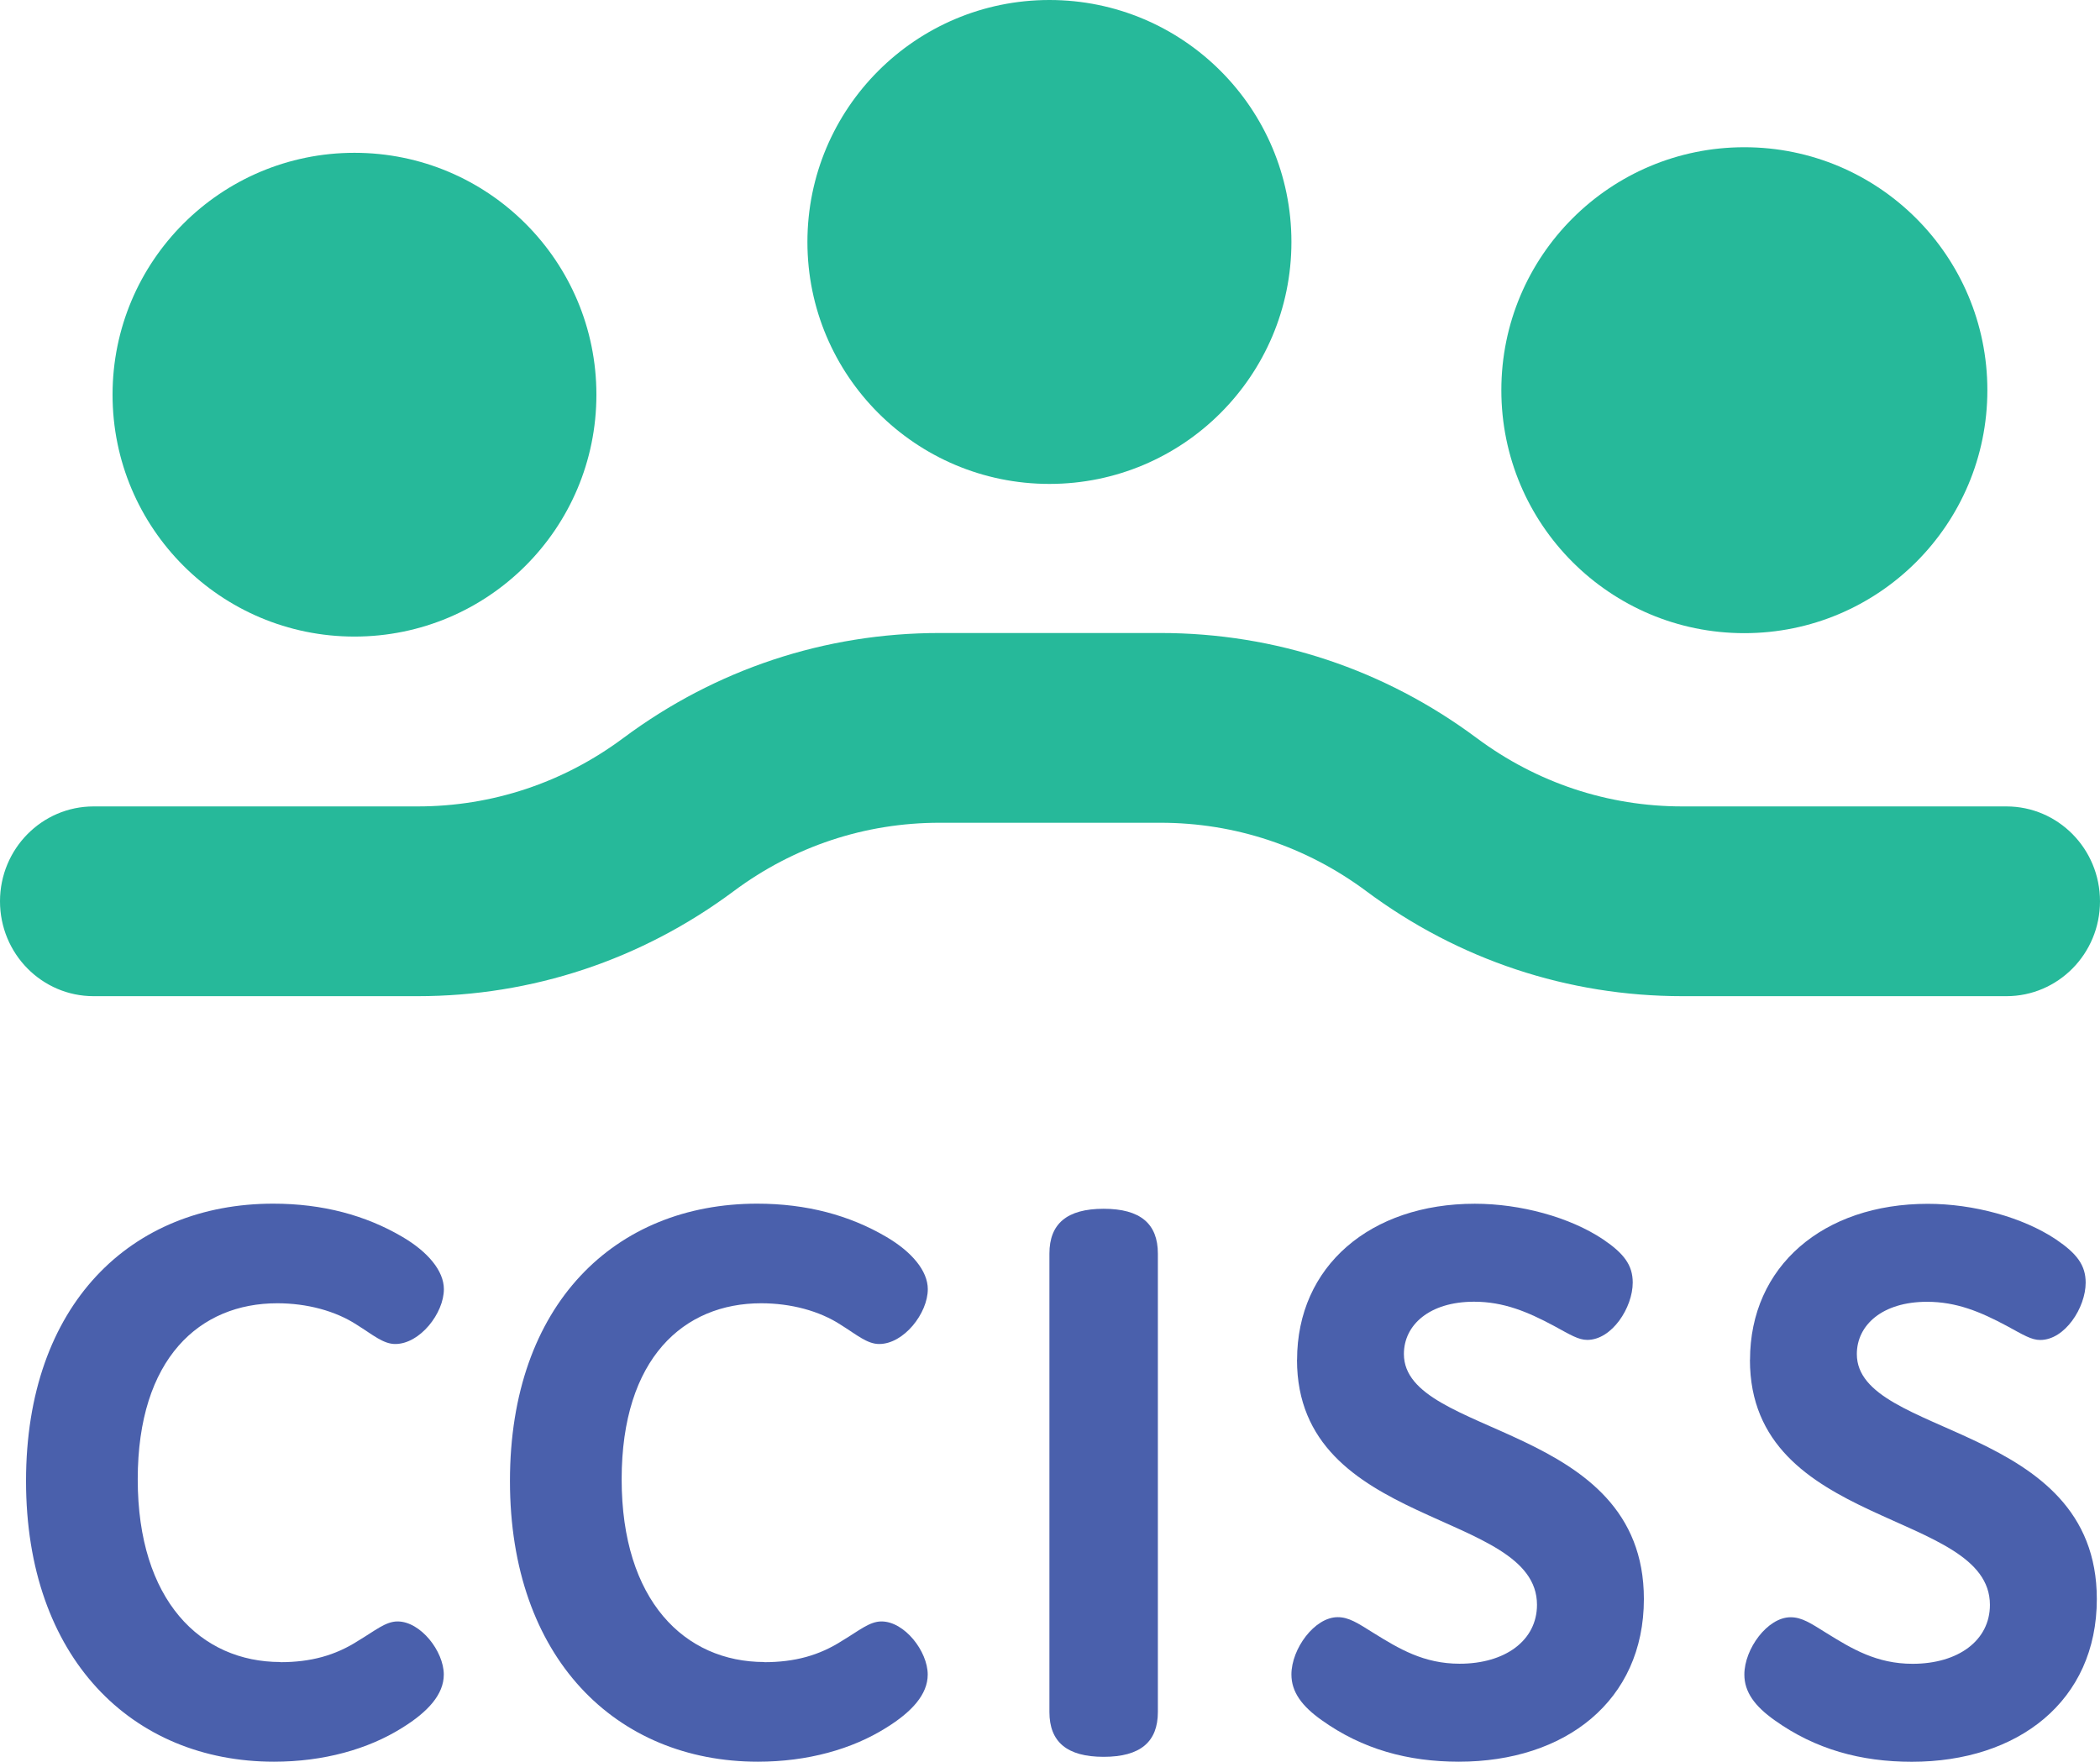 <?xml version="1.0" encoding="UTF-8"?>
<svg xmlns="http://www.w3.org/2000/svg" id="Layer_2" data-name="Layer 2" viewBox="0 0 271.09 227.47">
  <defs>
    <style>
      .cls-1 {
        fill: #4a60ac;
      }

      .cls-2 {
        fill: #26b99a;
      }
    </style>
  </defs>
  <g id="Layer_2-2" data-name="Layer 2">
    <g>
      <path class="cls-1" d="M36.19,214.61c3.91,0,7.1-.86,10.09-2.79,2.16-1.29,3.5-2.47,5.04-2.47,2.98,0,5.97,3.86,5.97,6.86,0,2.57-2.06,4.82-5.35,6.86-4.43,2.79-10.19,4.39-16.57,4.39-18.32,0-32.01-13.4-32.01-36.24s13.59-35.81,31.91-35.81c6.38,0,11.94,1.5,16.68,4.29,3.29,1.93,5.35,4.39,5.35,6.75,0,3.11-3.09,7.08-6.28,7.08-1.54,0-2.88-1.18-4.94-2.47-2.78-1.82-6.49-2.79-10.29-2.79-9.98,0-18.01,7.08-18.01,22.73s8.13,23.59,18.43,23.59c0,0-.02.02-.02.02Z"></path>
      <path class="cls-1" d="M149.47,221.04c0,3.86-2.26,5.79-7,5.79s-7-1.93-7-5.79v-59.18c0-3.86,2.26-5.79,7-5.79s7,1.93,7,5.79v59.18h0Z"></path>
      <path class="cls-1" d="M167.44,175.58c0-12.11,9.47-20.16,22.95-20.16,5.87,0,12.25,1.72,16.57,4.61,2.68,1.82,3.81,3.32,3.81,5.57,0,3.22-2.68,7.4-5.87,7.4-1.13,0-2.16-.64-4.32-1.82-3.4-1.82-6.49-3.11-10.29-3.11-5.76,0-9.06,3-9.06,6.75,0,10.83,30.98,8.79,30.98,31.63,0,13.19-10.19,21.01-23.88,21.01-6.59,0-12.46-1.61-17.71-5.36-2.57-1.82-3.91-3.65-3.91-5.9,0-3.32,2.99-7.4,5.97-7.4,1.44,0,2.57.75,4.63,2.04,3.29,2.04,6.48,3.97,11.12,3.97,5.87,0,9.98-3,9.98-7.61,0-12.33-30.98-9.76-30.98-31.63h.01,0Z"></path>
      <g>
        <path class="cls-2" d="M259.01,104.12h-41.82c-9.62,0-18.8-3.05-26.55-8.82-11.92-8.88-26.04-13.57-40.83-13.57h-28.53c-14.79,0-28.91,4.69-40.83,13.57-7.75,5.77-16.93,8.82-26.55,8.82H12.08c-6.67,0-12.08,5.48-12.08,12.25s5.41,12.25,12.08,12.25h41.82c14.79,0,28.91-4.69,40.83-13.57,7.75-5.77,16.93-8.82,26.55-8.82h28.53c9.61,0,18.79,3.05,26.55,8.82,11.92,8.88,26.04,13.57,40.83,13.57h41.82c6.67,0,12.08-5.48,12.08-12.25s-5.41-12.25-12.08-12.25Z"></path>
        <g>
          <path class="cls-2" d="M166.71,31.24c0-17.25-13.99-31.24-31.24-31.24s-31.24,13.99-31.24,31.24,13.99,31.24,31.24,31.24,31.24-13.99,31.24-31.24"></path>
          <path class="cls-2" d="M76.99,50.96c0-17.25-13.98-31.23-31.23-31.23s-31.23,13.98-31.23,31.23,13.98,31.23,31.23,31.23,31.23-13.98,31.23-31.23"></path>
          <path class="cls-2" d="M256.55,50.38c0-17.33-14.04-31.37-31.37-31.37s-31.37,14.04-31.37,31.37,14.04,31.37,31.37,31.37,31.37-14.04,31.37-31.37"></path>
        </g>
      </g>
      <path class="cls-1" d="M98.66,214.61c3.91,0,7.1-.86,10.09-2.79,2.16-1.29,3.5-2.47,5.04-2.47,2.98,0,5.97,3.86,5.97,6.86,0,2.57-2.06,4.82-5.35,6.86-4.43,2.79-10.19,4.39-16.57,4.39-18.32,0-32.01-13.4-32.01-36.24s13.59-35.81,31.91-35.81c6.38,0,11.94,1.5,16.68,4.29,3.29,1.93,5.35,4.39,5.35,6.75,0,3.11-3.09,7.08-6.28,7.08-1.54,0-2.88-1.18-4.94-2.47-2.78-1.82-6.49-2.79-10.29-2.79-9.98,0-18.01,7.08-18.01,22.73s8.13,23.59,18.43,23.59c0,0-.02.02-.02.02Z"></path>
      <path class="cls-1" d="M225.91,175.59c0-12.11,9.47-20.16,22.95-20.16,5.87,0,12.25,1.72,16.57,4.61,2.68,1.82,3.81,3.32,3.81,5.57,0,3.22-2.68,7.4-5.87,7.4-1.13,0-2.16-.64-4.32-1.82-3.4-1.82-6.49-3.11-10.29-3.11-5.76,0-9.06,3-9.06,6.75,0,10.83,30.98,8.79,30.98,31.63,0,13.19-10.19,21.01-23.88,21.01-6.59,0-12.46-1.61-17.71-5.36-2.57-1.82-3.91-3.65-3.91-5.9,0-3.32,2.99-7.4,5.97-7.4,1.44,0,2.57.75,4.63,2.04,3.29,2.04,6.48,3.97,11.12,3.97,5.87,0,9.98-3,9.98-7.61,0-12.33-30.98-9.76-30.98-31.63h.01,0Z"></path>
    </g>
  </g>
</svg>
